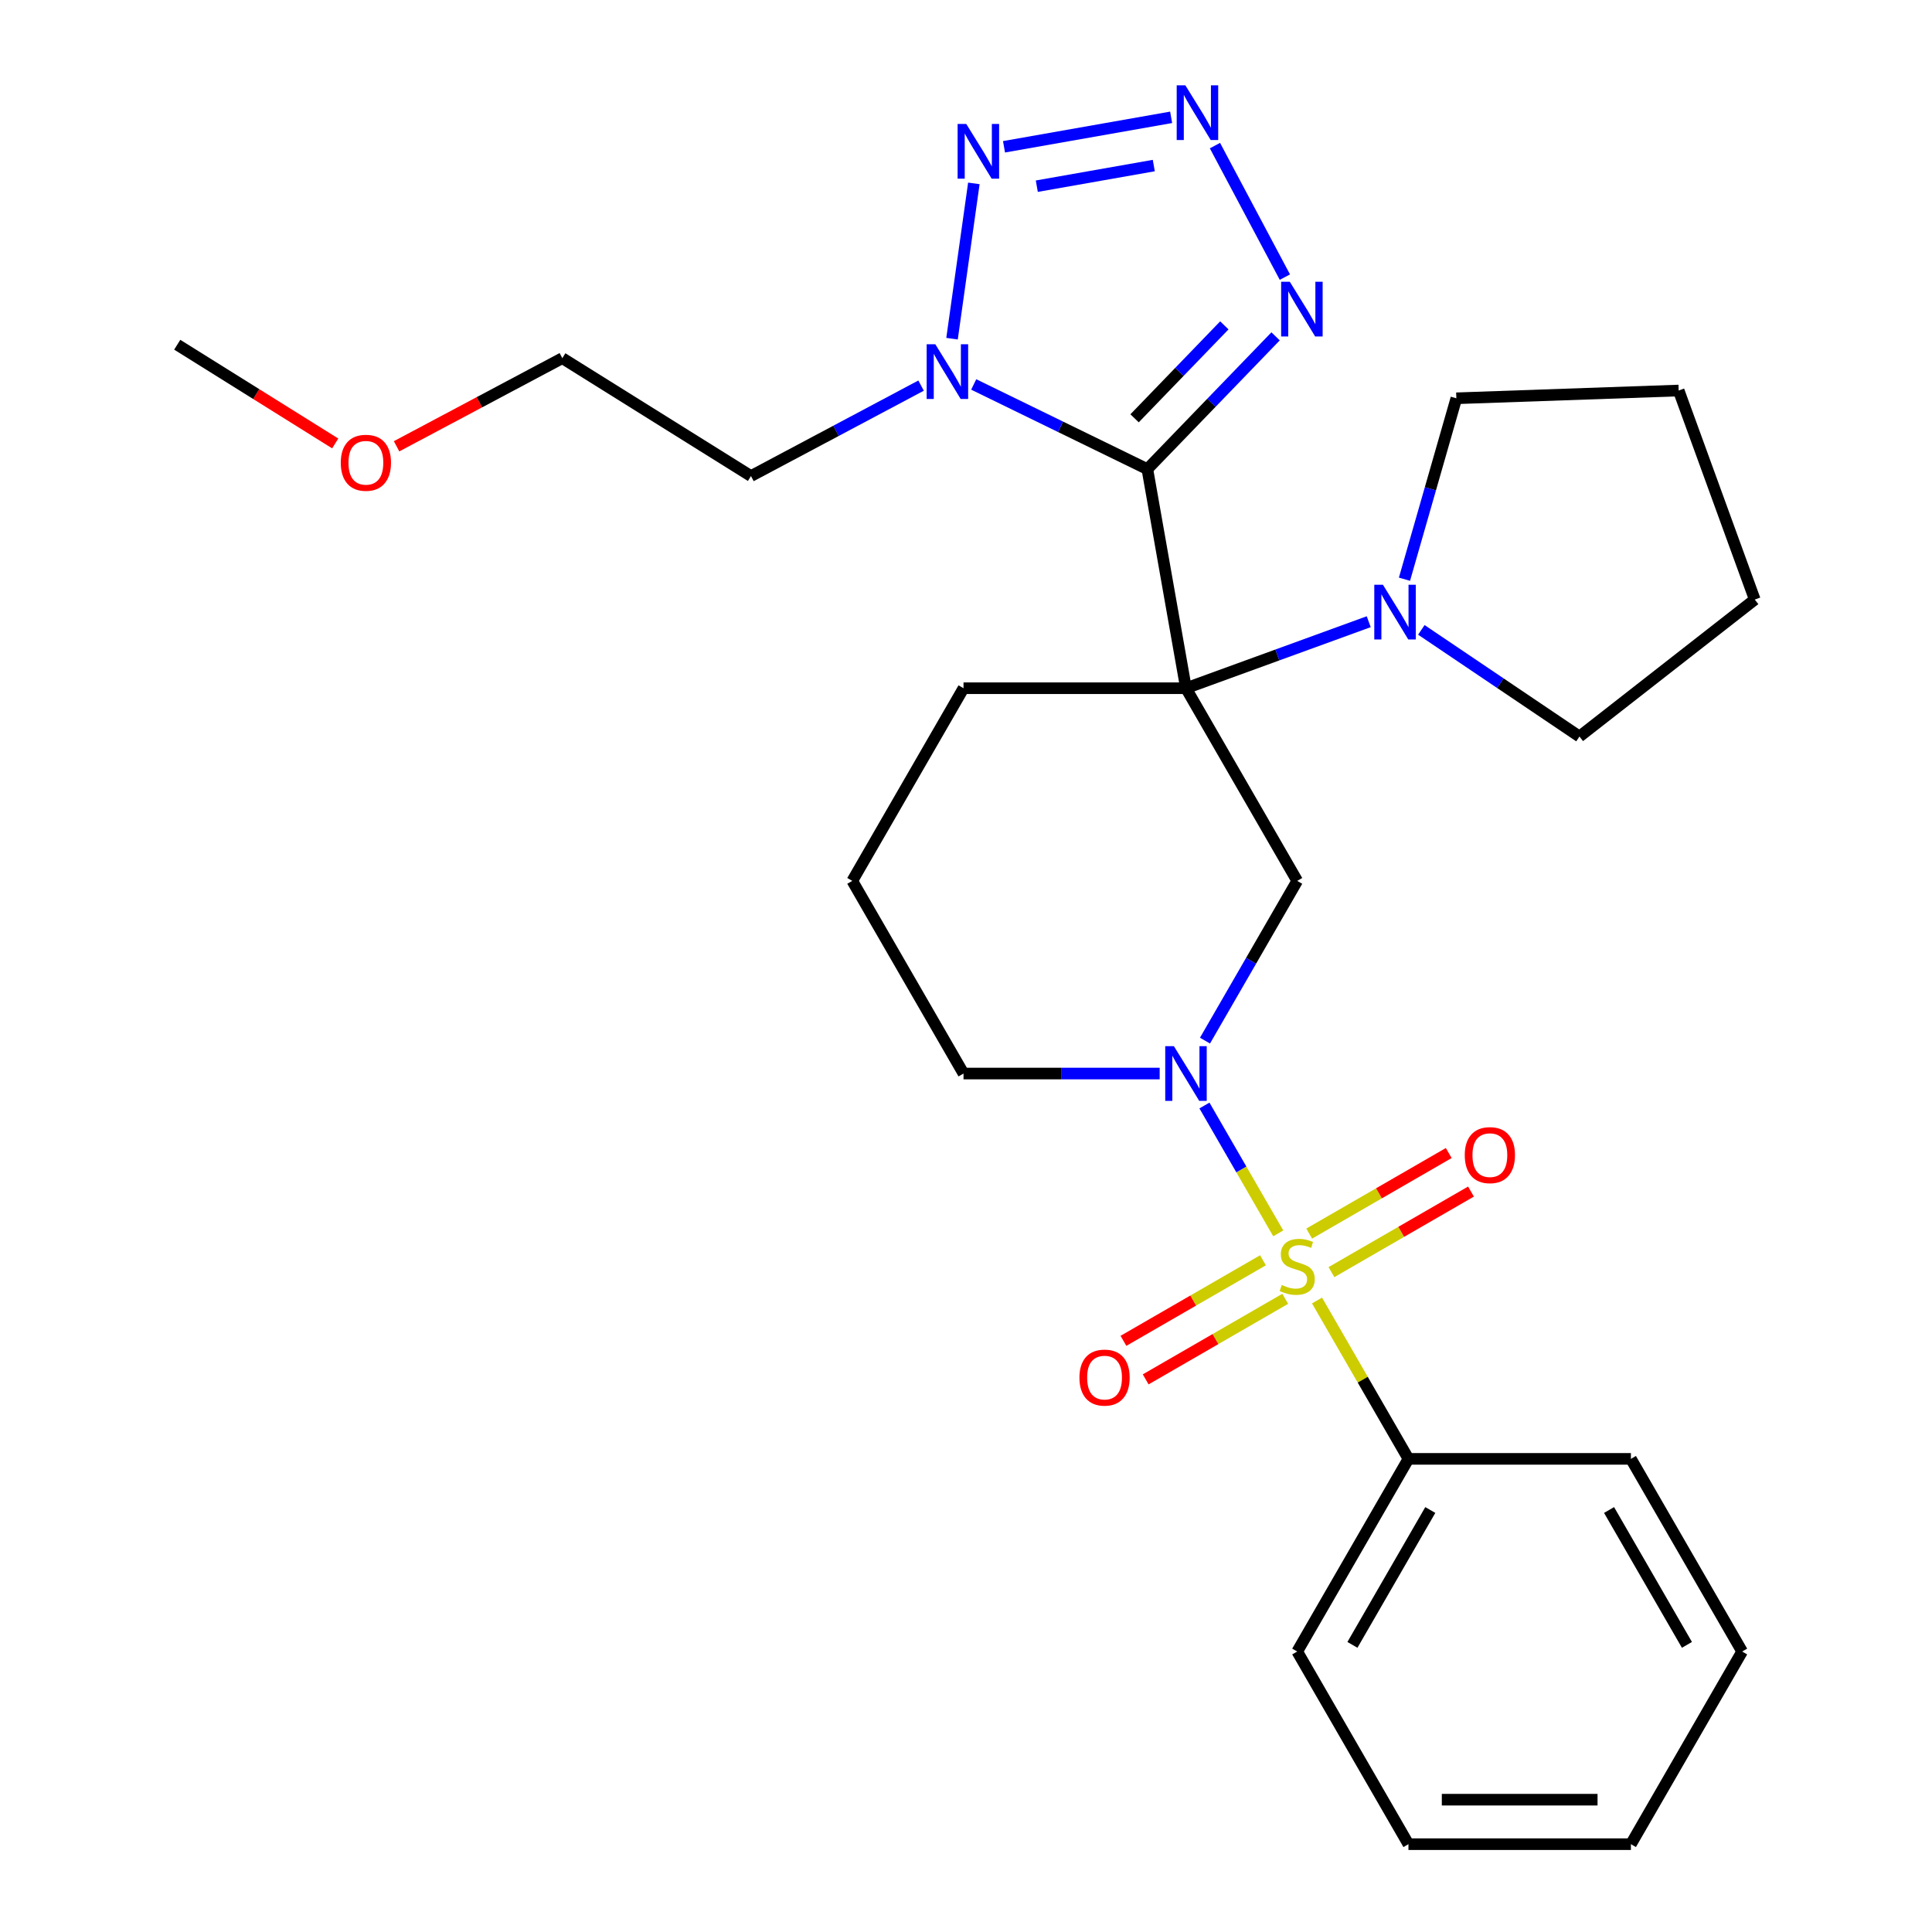 <?xml version='1.0' encoding='iso-8859-1'?>
<svg version='1.1' baseProfile='full'
              xmlns='http://www.w3.org/2000/svg'
                      xmlns:rdkit='http://www.rdkit.org/xml'
                      xmlns:xlink='http://www.w3.org/1999/xlink'
                  xml:space='preserve'
width='1000px' height='1000px' viewBox='0 0 1000 1000'>
<!-- END OF HEADER -->
<rect style='opacity:1.0;fill:#FFFFFF;stroke:none' width='1000' height='1000' x='0' y='0'> </rect>
<path class='bond-0' d='M 593.868,242.824 L 613.863,356.222' style='fill:none;fill-rule:evenodd;stroke:#000000;stroke-width:6px;stroke-linecap:butt;stroke-linejoin:miter;stroke-opacity:1' />
<path class='bond-3' d='M 593.868,242.824 L 548.93,220.906' style='fill:none;fill-rule:evenodd;stroke:#000000;stroke-width:6px;stroke-linecap:butt;stroke-linejoin:miter;stroke-opacity:1' />
<path class='bond-3' d='M 548.93,220.906 L 503.993,198.989' style='fill:none;fill-rule:evenodd;stroke:#0000FF;stroke-width:6px;stroke-linecap:butt;stroke-linejoin:miter;stroke-opacity:1' />
<path class='bond-5' d='M 593.868,242.824 L 627.053,208.46' style='fill:none;fill-rule:evenodd;stroke:#000000;stroke-width:6px;stroke-linecap:butt;stroke-linejoin:miter;stroke-opacity:1' />
<path class='bond-5' d='M 627.053,208.46 L 660.237,174.096' style='fill:none;fill-rule:evenodd;stroke:#0000FF;stroke-width:6px;stroke-linecap:butt;stroke-linejoin:miter;stroke-opacity:1' />
<path class='bond-5' d='M 587.257,216.517 L 610.487,192.463' style='fill:none;fill-rule:evenodd;stroke:#000000;stroke-width:6px;stroke-linecap:butt;stroke-linejoin:miter;stroke-opacity:1' />
<path class='bond-5' d='M 610.487,192.463 L 633.716,168.408' style='fill:none;fill-rule:evenodd;stroke:#0000FF;stroke-width:6px;stroke-linecap:butt;stroke-linejoin:miter;stroke-opacity:1' />
<path class='bond-6' d='M 613.863,356.222 L 671.437,455.943' style='fill:none;fill-rule:evenodd;stroke:#000000;stroke-width:6px;stroke-linecap:butt;stroke-linejoin:miter;stroke-opacity:1' />
<path class='bond-8' d='M 613.863,356.222 L 661.155,339.009' style='fill:none;fill-rule:evenodd;stroke:#000000;stroke-width:6px;stroke-linecap:butt;stroke-linejoin:miter;stroke-opacity:1' />
<path class='bond-8' d='M 661.155,339.009 L 708.448,321.796' style='fill:none;fill-rule:evenodd;stroke:#0000FF;stroke-width:6px;stroke-linecap:butt;stroke-linejoin:miter;stroke-opacity:1' />
<path class='bond-13' d='M 613.863,356.222 L 498.716,356.222' style='fill:none;fill-rule:evenodd;stroke:#000000;stroke-width:6px;stroke-linecap:butt;stroke-linejoin:miter;stroke-opacity:1' />
<path class='bond-1' d='M 661.623,638.385 L 642.52,605.298' style='fill:none;fill-rule:evenodd;stroke:#CCCC00;stroke-width:6px;stroke-linecap:butt;stroke-linejoin:miter;stroke-opacity:1' />
<path class='bond-1' d='M 642.52,605.298 L 623.417,572.211' style='fill:none;fill-rule:evenodd;stroke:#0000FF;stroke-width:6px;stroke-linecap:butt;stroke-linejoin:miter;stroke-opacity:1' />
<path class='bond-9' d='M 689.153,658.451 L 725.267,637.601' style='fill:none;fill-rule:evenodd;stroke:#CCCC00;stroke-width:6px;stroke-linecap:butt;stroke-linejoin:miter;stroke-opacity:1' />
<path class='bond-9' d='M 725.267,637.601 L 761.381,616.75' style='fill:none;fill-rule:evenodd;stroke:#FF0000;stroke-width:6px;stroke-linecap:butt;stroke-linejoin:miter;stroke-opacity:1' />
<path class='bond-9' d='M 677.638,638.507 L 713.752,617.657' style='fill:none;fill-rule:evenodd;stroke:#CCCC00;stroke-width:6px;stroke-linecap:butt;stroke-linejoin:miter;stroke-opacity:1' />
<path class='bond-9' d='M 713.752,617.657 L 749.867,596.806' style='fill:none;fill-rule:evenodd;stroke:#FF0000;stroke-width:6px;stroke-linecap:butt;stroke-linejoin:miter;stroke-opacity:1' />
<path class='bond-10' d='M 653.721,652.316 L 617.607,673.167' style='fill:none;fill-rule:evenodd;stroke:#CCCC00;stroke-width:6px;stroke-linecap:butt;stroke-linejoin:miter;stroke-opacity:1' />
<path class='bond-10' d='M 617.607,673.167 L 581.492,694.017' style='fill:none;fill-rule:evenodd;stroke:#FF0000;stroke-width:6px;stroke-linecap:butt;stroke-linejoin:miter;stroke-opacity:1' />
<path class='bond-10' d='M 665.235,672.26 L 629.121,693.111' style='fill:none;fill-rule:evenodd;stroke:#CCCC00;stroke-width:6px;stroke-linecap:butt;stroke-linejoin:miter;stroke-opacity:1' />
<path class='bond-10' d='M 629.121,693.111 L 593.007,713.961' style='fill:none;fill-rule:evenodd;stroke:#FF0000;stroke-width:6px;stroke-linecap:butt;stroke-linejoin:miter;stroke-opacity:1' />
<path class='bond-11' d='M 681.69,673.142 L 705.35,714.123' style='fill:none;fill-rule:evenodd;stroke:#CCCC00;stroke-width:6px;stroke-linecap:butt;stroke-linejoin:miter;stroke-opacity:1' />
<path class='bond-11' d='M 705.35,714.123 L 729.01,755.104' style='fill:none;fill-rule:evenodd;stroke:#000000;stroke-width:6px;stroke-linecap:butt;stroke-linejoin:miter;stroke-opacity:1' />
<path class='bond-2' d='M 623.7,538.624 L 647.569,497.284' style='fill:none;fill-rule:evenodd;stroke:#0000FF;stroke-width:6px;stroke-linecap:butt;stroke-linejoin:miter;stroke-opacity:1' />
<path class='bond-2' d='M 647.569,497.284 L 671.437,455.943' style='fill:none;fill-rule:evenodd;stroke:#000000;stroke-width:6px;stroke-linecap:butt;stroke-linejoin:miter;stroke-opacity:1' />
<path class='bond-29' d='M 600.244,555.663 L 549.48,555.663' style='fill:none;fill-rule:evenodd;stroke:#0000FF;stroke-width:6px;stroke-linecap:butt;stroke-linejoin:miter;stroke-opacity:1' />
<path class='bond-29' d='M 549.48,555.663 L 498.716,555.663' style='fill:none;fill-rule:evenodd;stroke:#000000;stroke-width:6px;stroke-linecap:butt;stroke-linejoin:miter;stroke-opacity:1' />
<path class='bond-7' d='M 492.769,175.308 L 504.065,94.928' style='fill:none;fill-rule:evenodd;stroke:#0000FF;stroke-width:6px;stroke-linecap:butt;stroke-linejoin:miter;stroke-opacity:1' />
<path class='bond-12' d='M 476.755,199.588 L 432.73,222.996' style='fill:none;fill-rule:evenodd;stroke:#0000FF;stroke-width:6px;stroke-linecap:butt;stroke-linejoin:miter;stroke-opacity:1' />
<path class='bond-12' d='M 432.73,222.996 L 388.705,246.405' style='fill:none;fill-rule:evenodd;stroke:#000000;stroke-width:6px;stroke-linecap:butt;stroke-linejoin:miter;stroke-opacity:1' />
<path class='bond-4' d='M 628.857,75.363 L 665.053,143.438' style='fill:none;fill-rule:evenodd;stroke:#0000FF;stroke-width:6px;stroke-linecap:butt;stroke-linejoin:miter;stroke-opacity:1' />
<path class='bond-28' d='M 606.179,60.726 L 519.673,75.98' style='fill:none;fill-rule:evenodd;stroke:#0000FF;stroke-width:6px;stroke-linecap:butt;stroke-linejoin:miter;stroke-opacity:1' />
<path class='bond-28' d='M 597.202,85.694 L 536.648,96.371' style='fill:none;fill-rule:evenodd;stroke:#0000FF;stroke-width:6px;stroke-linecap:butt;stroke-linejoin:miter;stroke-opacity:1' />
<path class='bond-15' d='M 726.952,299.801 L 740.379,252.977' style='fill:none;fill-rule:evenodd;stroke:#0000FF;stroke-width:6px;stroke-linecap:butt;stroke-linejoin:miter;stroke-opacity:1' />
<path class='bond-15' d='M 740.379,252.977 L 753.805,206.152' style='fill:none;fill-rule:evenodd;stroke:#000000;stroke-width:6px;stroke-linecap:butt;stroke-linejoin:miter;stroke-opacity:1' />
<path class='bond-16' d='M 735.685,326.025 L 776.606,353.627' style='fill:none;fill-rule:evenodd;stroke:#0000FF;stroke-width:6px;stroke-linecap:butt;stroke-linejoin:miter;stroke-opacity:1' />
<path class='bond-16' d='M 776.606,353.627 L 817.528,381.229' style='fill:none;fill-rule:evenodd;stroke:#000000;stroke-width:6px;stroke-linecap:butt;stroke-linejoin:miter;stroke-opacity:1' />
<path class='bond-20' d='M 729.01,755.104 L 671.437,854.825' style='fill:none;fill-rule:evenodd;stroke:#000000;stroke-width:6px;stroke-linecap:butt;stroke-linejoin:miter;stroke-opacity:1' />
<path class='bond-20' d='M 740.319,781.577 L 700.017,851.382' style='fill:none;fill-rule:evenodd;stroke:#000000;stroke-width:6px;stroke-linecap:butt;stroke-linejoin:miter;stroke-opacity:1' />
<path class='bond-21' d='M 729.01,755.104 L 844.158,755.104' style='fill:none;fill-rule:evenodd;stroke:#000000;stroke-width:6px;stroke-linecap:butt;stroke-linejoin:miter;stroke-opacity:1' />
<path class='bond-19' d='M 388.705,246.405 L 291.054,185.386' style='fill:none;fill-rule:evenodd;stroke:#000000;stroke-width:6px;stroke-linecap:butt;stroke-linejoin:miter;stroke-opacity:1' />
<path class='bond-17' d='M 498.716,356.222 L 441.142,455.943' style='fill:none;fill-rule:evenodd;stroke:#000000;stroke-width:6px;stroke-linecap:butt;stroke-linejoin:miter;stroke-opacity:1' />
<path class='bond-14' d='M 498.716,555.663 L 441.142,455.943' style='fill:none;fill-rule:evenodd;stroke:#000000;stroke-width:6px;stroke-linecap:butt;stroke-linejoin:miter;stroke-opacity:1' />
<path class='bond-24' d='M 753.805,206.152 L 868.882,202.134' style='fill:none;fill-rule:evenodd;stroke:#000000;stroke-width:6px;stroke-linecap:butt;stroke-linejoin:miter;stroke-opacity:1' />
<path class='bond-23' d='M 817.528,381.229 L 908.265,310.337' style='fill:none;fill-rule:evenodd;stroke:#000000;stroke-width:6px;stroke-linecap:butt;stroke-linejoin:miter;stroke-opacity:1' />
<path class='bond-18' d='M 205.264,231.002 L 248.159,208.194' style='fill:none;fill-rule:evenodd;stroke:#FF0000;stroke-width:6px;stroke-linecap:butt;stroke-linejoin:miter;stroke-opacity:1' />
<path class='bond-18' d='M 248.159,208.194 L 291.054,185.386' style='fill:none;fill-rule:evenodd;stroke:#000000;stroke-width:6px;stroke-linecap:butt;stroke-linejoin:miter;stroke-opacity:1' />
<path class='bond-22' d='M 173.507,229.523 L 132.621,203.974' style='fill:none;fill-rule:evenodd;stroke:#FF0000;stroke-width:6px;stroke-linecap:butt;stroke-linejoin:miter;stroke-opacity:1' />
<path class='bond-22' d='M 132.621,203.974 L 91.735,178.426' style='fill:none;fill-rule:evenodd;stroke:#000000;stroke-width:6px;stroke-linecap:butt;stroke-linejoin:miter;stroke-opacity:1' />
<path class='bond-26' d='M 671.437,854.825 L 729.01,954.545' style='fill:none;fill-rule:evenodd;stroke:#000000;stroke-width:6px;stroke-linecap:butt;stroke-linejoin:miter;stroke-opacity:1' />
<path class='bond-25' d='M 844.158,755.104 L 901.732,854.825' style='fill:none;fill-rule:evenodd;stroke:#000000;stroke-width:6px;stroke-linecap:butt;stroke-linejoin:miter;stroke-opacity:1' />
<path class='bond-25' d='M 832.85,781.577 L 873.151,851.382' style='fill:none;fill-rule:evenodd;stroke:#000000;stroke-width:6px;stroke-linecap:butt;stroke-linejoin:miter;stroke-opacity:1' />
<path class='bond-30' d='M 908.265,310.337 L 868.882,202.134' style='fill:none;fill-rule:evenodd;stroke:#000000;stroke-width:6px;stroke-linecap:butt;stroke-linejoin:miter;stroke-opacity:1' />
<path class='bond-27' d='M 901.732,854.825 L 844.158,954.545' style='fill:none;fill-rule:evenodd;stroke:#000000;stroke-width:6px;stroke-linecap:butt;stroke-linejoin:miter;stroke-opacity:1' />
<path class='bond-31' d='M 729.01,954.545 L 844.158,954.545' style='fill:none;fill-rule:evenodd;stroke:#000000;stroke-width:6px;stroke-linecap:butt;stroke-linejoin:miter;stroke-opacity:1' />
<path class='bond-31' d='M 746.283,931.516 L 826.886,931.516' style='fill:none;fill-rule:evenodd;stroke:#000000;stroke-width:6px;stroke-linecap:butt;stroke-linejoin:miter;stroke-opacity:1' />
<path  class='atom-2' d='M 663.437 665.104
Q 663.757 665.224, 665.077 665.784
Q 666.397 666.344, 667.837 666.704
Q 669.317 667.024, 670.757 667.024
Q 673.437 667.024, 674.997 665.744
Q 676.557 664.424, 676.557 662.144
Q 676.557 660.584, 675.757 659.624
Q 674.997 658.664, 673.797 658.144
Q 672.597 657.624, 670.597 657.024
Q 668.077 656.264, 666.557 655.544
Q 665.077 654.824, 663.997 653.304
Q 662.957 651.784, 662.957 649.224
Q 662.957 645.664, 665.357 643.464
Q 667.797 641.264, 672.597 641.264
Q 675.877 641.264, 679.597 642.824
L 678.677 645.904
Q 675.277 644.504, 672.717 644.504
Q 669.957 644.504, 668.437 645.664
Q 666.917 646.784, 666.957 648.744
Q 666.957 650.264, 667.717 651.184
Q 668.517 652.104, 669.637 652.624
Q 670.797 653.144, 672.717 653.744
Q 675.277 654.544, 676.797 655.344
Q 678.317 656.144, 679.397 657.784
Q 680.517 659.384, 680.517 662.144
Q 680.517 666.064, 677.877 668.184
Q 675.277 670.264, 670.917 670.264
Q 668.397 670.264, 666.477 669.704
Q 664.597 669.184, 662.357 668.264
L 663.437 665.104
' fill='#CCCC00'/>
<path  class='atom-3' d='M 607.603 541.503
L 616.883 556.503
Q 617.803 557.983, 619.283 560.663
Q 620.763 563.343, 620.843 563.503
L 620.843 541.503
L 624.603 541.503
L 624.603 569.823
L 620.723 569.823
L 610.763 553.423
Q 609.603 551.503, 608.363 549.303
Q 607.163 547.103, 606.803 546.423
L 606.803 569.823
L 603.123 569.823
L 603.123 541.503
L 607.603 541.503
' fill='#0000FF'/>
<path  class='atom-4' d='M 484.114 178.187
L 493.394 193.187
Q 494.314 194.667, 495.794 197.347
Q 497.274 200.027, 497.354 200.187
L 497.354 178.187
L 501.114 178.187
L 501.114 206.507
L 497.234 206.507
L 487.274 190.107
Q 486.114 188.187, 484.874 185.987
Q 483.674 183.787, 483.314 183.107
L 483.314 206.507
L 479.634 206.507
L 479.634 178.187
L 484.114 178.187
' fill='#0000FF'/>
<path  class='atom-5' d='M 613.538 44.165
L 622.818 59.165
Q 623.738 60.645, 625.218 63.325
Q 626.698 66.005, 626.778 66.165
L 626.778 44.165
L 630.538 44.165
L 630.538 72.485
L 626.658 72.485
L 616.698 56.085
Q 615.538 54.165, 614.298 51.965
Q 613.098 49.765, 612.738 49.085
L 612.738 72.485
L 609.058 72.485
L 609.058 44.165
L 613.538 44.165
' fill='#0000FF'/>
<path  class='atom-6' d='M 667.596 145.834
L 676.876 160.834
Q 677.796 162.314, 679.276 164.994
Q 680.756 167.674, 680.836 167.834
L 680.836 145.834
L 684.596 145.834
L 684.596 174.154
L 680.716 174.154
L 670.756 157.754
Q 669.596 155.834, 668.356 153.634
Q 667.156 151.434, 666.796 150.754
L 666.796 174.154
L 663.116 174.154
L 663.116 145.834
L 667.596 145.834
' fill='#0000FF'/>
<path  class='atom-8' d='M 500.14 64.16
L 509.42 79.16
Q 510.34 80.64, 511.82 83.32
Q 513.3 86, 513.38 86.16
L 513.38 64.16
L 517.14 64.16
L 517.14 92.48
L 513.26 92.48
L 503.3 76.08
Q 502.14 74.16, 500.9 71.96
Q 499.7 69.76, 499.34 69.08
L 499.34 92.48
L 495.66 92.48
L 495.66 64.16
L 500.14 64.16
' fill='#0000FF'/>
<path  class='atom-9' d='M 715.806 302.679
L 725.086 317.679
Q 726.006 319.159, 727.486 321.839
Q 728.966 324.519, 729.046 324.679
L 729.046 302.679
L 732.806 302.679
L 732.806 330.999
L 728.926 330.999
L 718.966 314.599
Q 717.806 312.679, 716.566 310.479
Q 715.366 308.279, 715.006 307.599
L 715.006 330.999
L 711.326 330.999
L 711.326 302.679
L 715.806 302.679
' fill='#0000FF'/>
<path  class='atom-10' d='M 758.157 597.89
Q 758.157 591.09, 761.517 587.29
Q 764.877 583.49, 771.157 583.49
Q 777.437 583.49, 780.797 587.29
Q 784.157 591.09, 784.157 597.89
Q 784.157 604.77, 780.757 608.69
Q 777.357 612.57, 771.157 612.57
Q 764.917 612.57, 761.517 608.69
Q 758.157 604.81, 758.157 597.89
M 771.157 609.37
Q 775.477 609.37, 777.797 606.49
Q 780.157 603.57, 780.157 597.89
Q 780.157 592.33, 777.797 589.53
Q 775.477 586.69, 771.157 586.69
Q 766.837 586.69, 764.477 589.49
Q 762.157 592.29, 762.157 597.89
Q 762.157 603.61, 764.477 606.49
Q 766.837 609.37, 771.157 609.37
' fill='#FF0000'/>
<path  class='atom-11' d='M 558.716 713.037
Q 558.716 706.237, 562.076 702.437
Q 565.436 698.637, 571.716 698.637
Q 577.996 698.637, 581.356 702.437
Q 584.716 706.237, 584.716 713.037
Q 584.716 719.917, 581.316 723.837
Q 577.916 727.717, 571.716 727.717
Q 565.476 727.717, 562.076 723.837
Q 558.716 719.957, 558.716 713.037
M 571.716 724.517
Q 576.036 724.517, 578.356 721.637
Q 580.716 718.717, 580.716 713.037
Q 580.716 707.477, 578.356 704.677
Q 576.036 701.837, 571.716 701.837
Q 567.396 701.837, 565.036 704.637
Q 562.716 707.437, 562.716 713.037
Q 562.716 718.757, 565.036 721.637
Q 567.396 724.517, 571.716 724.517
' fill='#FF0000'/>
<path  class='atom-19' d='M 176.385 239.525
Q 176.385 232.725, 179.745 228.925
Q 183.105 225.125, 189.385 225.125
Q 195.665 225.125, 199.025 228.925
Q 202.385 232.725, 202.385 239.525
Q 202.385 246.405, 198.985 250.325
Q 195.585 254.205, 189.385 254.205
Q 183.145 254.205, 179.745 250.325
Q 176.385 246.445, 176.385 239.525
M 189.385 251.005
Q 193.705 251.005, 196.025 248.125
Q 198.385 245.205, 198.385 239.525
Q 198.385 233.965, 196.025 231.165
Q 193.705 228.325, 189.385 228.325
Q 185.065 228.325, 182.705 231.125
Q 180.385 233.925, 180.385 239.525
Q 180.385 245.245, 182.705 248.125
Q 185.065 251.005, 189.385 251.005
' fill='#FF0000'/>
</svg>
